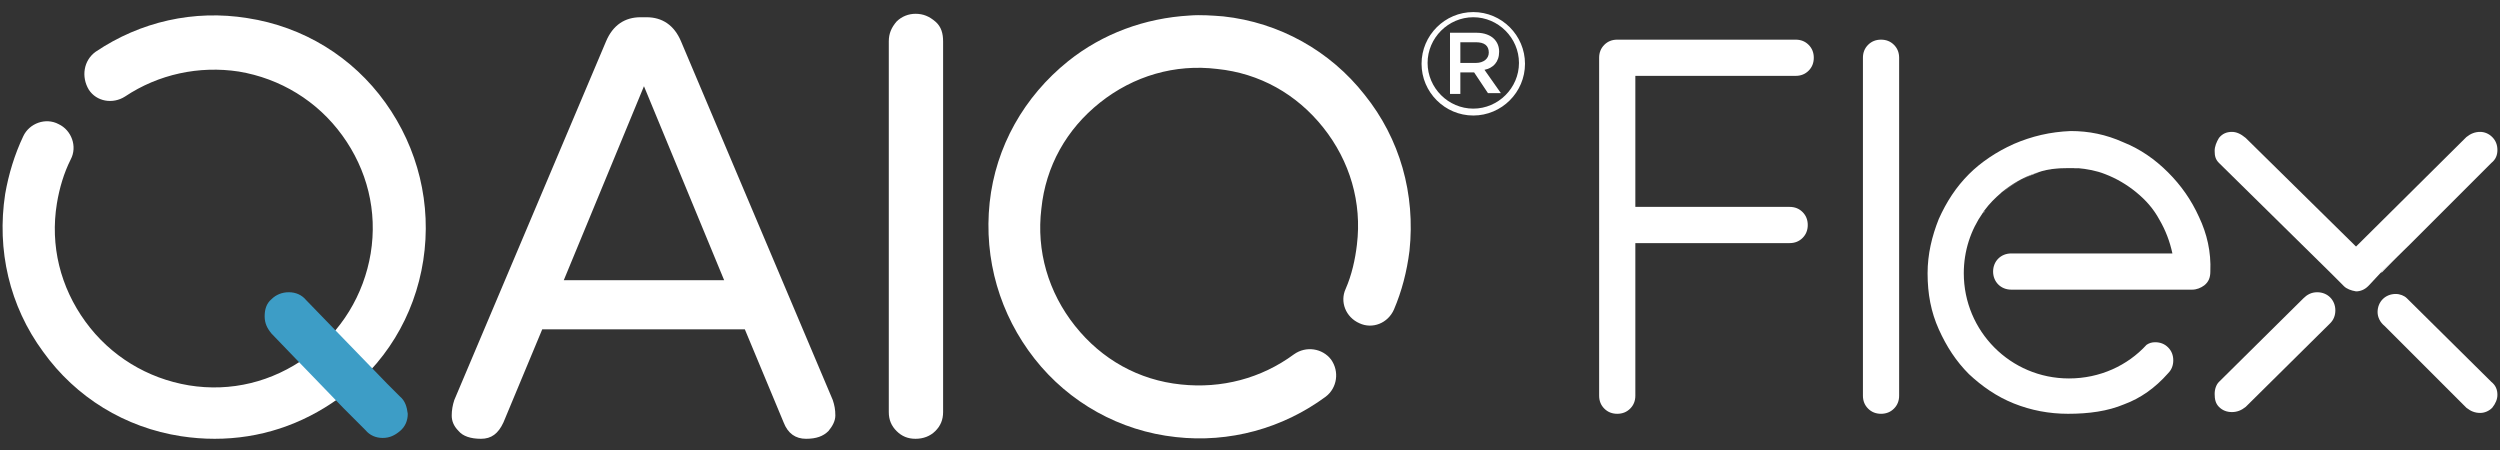 <?xml version="1.0" encoding="utf-8"?>
<!-- Generator: Adobe Illustrator 19.0.0, SVG Export Plug-In . SVG Version: 6.00 Build 0)  -->
<svg version="1.1" xmlns="http://www.w3.org/2000/svg" xmlns:xlink="http://www.w3.org/1999/xlink" x="0px" y="0px"
	 viewBox="0 0 290 52.2" style="enable-background:new 0 0 290 52.2;" xml:space="preserve">
<rect x="0" y="0" width="290" height="52.2" fill="#333333" stroke="none"/>
<style type="text/css">
	.st0{display:none;}
	.st1{display:inline;}
	.st2{fill:#231F20;}
	.st3{fill:#3D9DC6;}
	.st4{fill:#FFFFFF;}
</style>
<g id="Layer_6" class="st0">
</g>
<g id="TradeMark" class="st0">
	<g id="XMLID_17_" class="st1">
		<path id="XMLID_20_" class="st2" d="M-731.3,136.9h-0.4v-3.2h-1.2v-0.4h2.8v0.4h-1.2V136.9z"/>
		<path id="XMLID_18_" class="st2" d="M-727.7,136L-727.7,136l-1.3-1.9v2.9h-0.4v-3.5h0.4l1.3,1.9l1.3-1.9h0.4v3.5h-0.4v-2.9
			L-727.7,136z"/>
	</g>
</g>
<g id="Qaio">
	<g>
		<path id="XMLID_68_" class="st2" d="M-785.4,167.6c0.2,0.4,0.3,0.9,0.3,1.4s-0.2,1-0.6,1.4c-0.4,0.5-1.1,0.7-2,0.7
			c-0.9,0-1.6-0.5-2-1.5l-3.5-8.3h-18.1l-3.5,8.3c-0.4,1-1.1,1.5-2,1.5c-0.9,0-1.6-0.2-2-0.7c-0.4-0.5-0.6-0.9-0.6-1.4
			s0.1-0.9,0.3-1.4l13.6-32.1c0.6-1.5,1.7-2.2,3.1-2.2h0.5c1.4,0,2.5,0.7,3.1,2.2L-785.4,167.6z M-795.1,156.8l-7.2-17.3l-7.2,17.3
			H-795.1z"/>
		<path id="XMLID_66_" class="st2" d="M-778,133c0.7,0,1.3,0.2,1.7,0.7s0.7,1.1,0.7,1.7v33.2c0,0.7-0.2,1.3-0.7,1.7
			c-0.5,0.5-1.1,0.7-1.7,0.7c-0.7,0-1.3-0.2-1.7-0.7c-0.5-0.5-0.7-1-0.7-1.7v-33.2c0-0.7,0.2-1.3,0.7-1.7
			C-779.2,133.3-778.6,133-778,133z"/>
		<g id="XMLID_64_">
			<path id="XMLID_65_" class="st2" d="M-840.7,171.1c-1,0-2-0.1-3-0.2c-5-0.8-9.4-3.5-12.4-7.6c-3-4.1-4.2-9.1-3.4-14.1
				c0.3-1.8,0.8-3.6,1.6-5.2c0.6-1.2,2-1.7,3.1-1.1c1.2,0.6,1.7,2,1.1,3.1c-0.6,1.2-1,2.5-1.2,3.9c-0.6,3.8,0.3,7.5,2.5,10.6
				c2.2,3.1,5.5,5.1,9.3,5.7c3.8,0.6,7.5-0.3,10.6-2.5c3.1-2.2,5.1-5.5,5.7-9.3c0.6-3.8-0.3-7.5-2.5-10.6c-2.2-3.1-5.5-5.1-9.3-5.7
				c-3.6-0.6-7.2,0.2-10.2,2.3c-1.1,0.7-2.5,0.4-3.3-0.6c-0.7-1.1-0.4-2.5,0.6-3.3c4-2.7,8.8-3.8,13.6-3c5,0.8,9.4,3.5,12.4,7.6
				c3,4.1,4.2,9.1,3.4,14.1c-0.8,5-3.5,9.4-7.6,12.4C-832.9,169.8-836.8,171.1-840.7,171.1z"/>
		</g>
		<g id="XMLID_62_">
			<path id="XMLID_63_" class="st3" d="M-824.1,167.3l-1.1-1.2h0l-7.2-7.5c-0.4-0.4-0.9-0.7-1.5-0.7c-0.6,0-1.1,0.2-1.6,0.6
				c-0.4,0.4-0.7,0.9-0.7,1.5c0,0.6,0.2,1.1,0.6,1.6l2,2.1l4.5,4.6l1.9,2c0.4,0.4,0.9,0.7,1.5,0.7c0.6,0,1.1-0.2,1.5-0.6
				c0.4-0.4,0.7-0.9,0.7-1.5C-823.5,168.2-823.7,167.7-824.1,167.3z"/>
		</g>
		<g id="XMLID_60_">
			<path id="XMLID_61_" class="st2" d="M-753.5,133.2c1,0,2,0,3,0.1c5,0.6,9.5,3.1,12.7,7c3.1,4,4.6,8.9,4,13.9
				c-0.2,1.8-0.7,3.6-1.4,5.3c-0.5,1.2-1.9,1.8-3.1,1.2c-1.2-0.5-1.8-1.9-1.2-3.1c0.5-1.3,0.9-2.6,1-4c0.4-3.8-0.6-7.5-3-10.5
				c-2.4-3-5.7-4.9-9.5-5.3c-3.8-0.4-7.5,0.6-10.5,3c-3,2.4-4.9,5.7-5.3,9.5c-0.4,3.8,0.6,7.5,3,10.5c2.4,3,5.7,4.9,9.5,5.3
				c3.6,0.4,7.2-0.5,10.1-2.7c1-0.8,2.5-0.6,3.3,0.5c0.8,1,0.6,2.5-0.5,3.3c-3.9,2.9-8.6,4.1-13.4,3.6c-5-0.6-9.5-3.1-12.7-7
				c-3.1-4-4.6-8.9-4-13.9c0.6-5,3.1-9.5,7-12.7C-761.2,134.8-757.4,133.4-753.5,133.2z"/>
		</g>
		<g id="XMLID_22_">
			<path id="XMLID_58_" class="st2" d="M-875.1,177.5h-3.1v-0.6h7v0.6h-3.1v8.4h-0.7V177.5z"/>
			<path id="XMLID_56_" class="st2" d="M-867,176.5h0.6v4.1c0.4-0.8,1.2-1.4,2.4-1.4c1.7,0,2.6,1.1,2.6,2.7v4h-0.6V182
				c0-1.4-0.8-2.2-2.1-2.2c-1.3,0-2.3,1-2.3,2.3v3.8h-0.6V176.5z"/>
			<path id="XMLID_53_" class="st2" d="M-856.9,182.6L-856.9,182.6c0-1.9,1.3-3.5,3.1-3.5c1.8,0,3,1.5,3,3.4c0,0.1,0,0.2,0,0.3h-5.5
				c0.1,1.6,1.3,2.6,2.6,2.6c1,0,1.7-0.5,2.3-1l0.4,0.4c-0.7,0.7-1.5,1.2-2.7,1.2C-855.4,186.1-856.9,184.7-856.9,182.6z
				 M-851.5,182.3c-0.1-1.3-0.9-2.6-2.4-2.6c-1.3,0-2.3,1.1-2.4,2.6H-851.5z"/>
			<path id="XMLID_51_" class="st2" d="M-840.3,184.6l0.4-0.5c1,0.9,1.9,1.3,3.2,1.3c1.4,0,2.3-0.8,2.3-1.8v0c0-1-0.5-1.5-2.6-1.9
				c-2.2-0.4-3-1.2-3-2.5v0c0-1.3,1.2-2.4,2.9-2.4c1.3,0,2.2,0.4,3.1,1.1l-0.4,0.5c-0.9-0.7-1.7-1-2.7-1c-1.3,0-2.2,0.8-2.2,1.7v0
				c0,1,0.5,1.5,2.6,2c2.1,0.4,3,1.2,3,2.5v0c0,1.5-1.3,2.5-3,2.5C-838.1,186-839.2,185.6-840.3,184.6z"/>
			<path id="XMLID_49_" class="st2" d="M-828.9,179.3h0.6v1.2c0.4-0.7,1-1.3,2.2-1.3c1.1,0,1.9,0.7,2.2,1.4c0.4-0.7,1.1-1.4,2.4-1.4
				c1.6,0,2.5,1.1,2.5,2.7v4h-0.6V182c0-1.4-0.7-2.2-1.9-2.2c-1.1,0-2.1,0.9-2.1,2.3v3.8h-0.6V182c0-1.4-0.7-2.2-1.9-2.2
				s-2.1,1-2.1,2.4v3.8h-0.6V179.3z"/>
			<path id="XMLID_46_" class="st2" d="M-814.6,184L-814.6,184c0-1.4,1.2-2.2,2.9-2.2c0.9,0,1.5,0.1,2.2,0.3v-0.3c0-1.3-0.8-2-2.2-2
				c-0.8,0-1.5,0.2-2.1,0.5l-0.2-0.6c0.7-0.3,1.4-0.6,2.3-0.6c0.9,0,1.6,0.2,2.1,0.7c0.4,0.4,0.7,1,0.7,1.9v4.1h-0.6v-1.1
				c-0.5,0.6-1.3,1.3-2.5,1.3C-813.3,186.1-814.6,185.4-814.6,184z M-809.5,183.4v-0.7c-0.6-0.1-1.3-0.3-2.2-0.3
				c-1.4,0-2.2,0.6-2.2,1.5v0c0,1,0.9,1.5,1.9,1.5C-810.7,185.5-809.5,184.6-809.5,183.4z"/>
			<path id="XMLID_44_" class="st2" d="M-804,179.3h0.6v1.9c0.5-1.2,1.6-2,2.9-2v0.7h-0.1c-1.5,0-2.9,1.1-2.9,3.3v2.7h-0.6V179.3z"
				/>
			<path id="XMLID_42_" class="st2" d="M-795.9,184.2v-4.3h-1v-0.6h1v-2.1h0.6v2.1h2.3v0.6h-2.3v4.2c0,0.9,0.6,1.3,1.3,1.3
				c0.3,0,0.6-0.1,1-0.2v0.6c-0.3,0.2-0.7,0.2-1.1,0.2C-795.1,186-795.9,185.5-795.9,184.2z"/>
			<path id="XMLID_39_" class="st2" d="M-789.1,182.6L-789.1,182.6c0-1.9,1.3-3.5,3.1-3.5c1.8,0,3,1.5,3,3.4c0,0.1,0,0.2,0,0.3h-5.5
				c0.1,1.6,1.3,2.6,2.6,2.6c1,0,1.7-0.5,2.3-1l0.4,0.4c-0.7,0.7-1.5,1.2-2.7,1.2C-787.6,186.1-789.1,184.7-789.1,182.6z
				 M-783.6,182.3c-0.1-1.3-0.9-2.6-2.4-2.6c-1.3,0-2.3,1.1-2.4,2.6H-783.6z"/>
			<path id="XMLID_37_" class="st2" d="M-778.5,179.3h0.6v1.9c0.5-1.2,1.6-2,2.9-2v0.7h-0.1c-1.5,0-2.9,1.1-2.9,3.3v2.7h-0.6V179.3z
				"/>
			<path id="XMLID_35_" class="st2" d="M-764.1,176.9h0.6l3.6,5.3l3.6-5.3h0.6v9h-0.7v-7.8l-3.6,5.2h-0.1l-3.6-5.2v7.8h-0.6V176.9z"
				/>
			<path id="XMLID_32_" class="st2" d="M-750.4,176.7h0.8v0.9h-0.8V176.7z M-750.3,179.3h0.6v6.6h-0.6V179.3z"/>
			<path id="XMLID_30_" class="st2" d="M-744.5,179.3h0.6v1.9c0.5-1.2,1.6-2,2.9-2v0.7h-0.1c-1.5,0-2.9,1.1-2.9,3.3v2.7h-0.6V179.3z
				"/>
			<path id="XMLID_28_" class="st2" d="M-736.8,179.3h0.6v1.9c0.5-1.2,1.6-2,2.9-2v0.7h-0.1c-1.5,0-2.9,1.1-2.9,3.3v2.7h-0.6V179.3z
				"/>
			<path id="XMLID_25_" class="st2" d="M-729.8,182.6L-729.8,182.6c0-1.9,1.4-3.5,3.4-3.5c1.9,0,3.4,1.6,3.4,3.4v0
				c0,1.8-1.4,3.4-3.4,3.4C-728.3,186.1-729.8,184.5-729.8,182.6z M-723.7,182.6L-723.7,182.6c0-1.6-1.2-2.9-2.7-2.9
				c-1.6,0-2.7,1.3-2.7,2.8v0c0,1.6,1.2,2.9,2.7,2.9C-724.8,185.5-723.7,184.2-723.7,182.6z"/>
			<path id="XMLID_23_" class="st2" d="M-718.4,179.3h0.6v1.9c0.5-1.2,1.6-2,2.9-2v0.7h-0.1c-1.5,0-2.9,1.1-2.9,3.3v2.7h-0.6V179.3z
				"/>
		</g>
	</g>
</g>
<g id="Qaio_Flex">
	<g>
		<g>
			<path class="st2" d="M-716.8,137c0-0.5,0.2-0.8,0.5-1.2c0.3-0.3,0.7-0.5,1.2-0.5h16c0.5,0,0.8,0.2,1.2,0.5
				c0.3,0.3,0.5,0.7,0.5,1.2c0,0.5-0.2,0.8-0.5,1.2c-0.3,0.3-0.7,0.5-1.2,0.5h-14.4v11.7h13.8c0.5,0,0.8,0.2,1.2,0.5
				c0.3,0.3,0.5,0.7,0.5,1.2c0,0.5-0.2,0.8-0.5,1.2c-0.3,0.3-0.7,0.5-1.2,0.5h-13.8v13.7c0,0.5-0.2,0.8-0.5,1.2
				c-0.3,0.3-0.7,0.5-1.2,0.5c-0.5,0-0.8-0.2-1.2-0.5c-0.3-0.3-0.5-0.7-0.5-1.2V137z"/>
			<path class="st2" d="M-693.2,137c0-0.5,0.2-0.8,0.5-1.2c0.3-0.3,0.7-0.5,1.2-0.5c0.5,0,0.8,0.2,1.2,0.5s0.5,0.7,0.5,1.2v30.3
				c0,0.5-0.2,0.8-0.5,1.2c-0.3,0.3-0.7,0.5-1.2,0.5c-0.5,0-0.8-0.2-1.2-0.5c-0.3-0.3-0.5-0.7-0.5-1.2V137z"/>
			<path class="st2" d="M-650.1,157.4l-0.1-0.1l-1.1-1.1l-10-9.8c-0.3-0.3-0.4-0.6-0.4-1.1c0-0.4,0.1-0.8,0.4-1.2
				c0.3-0.3,0.7-0.5,1.2-0.5c0.4,0,0.8,0.2,1.2,0.5l9.9,9.8l9.9-9.8c0.4-0.3,0.8-0.5,1.2-0.5c0.4,0,0.8,0.2,1.1,0.5
				c0.3,0.3,0.5,0.7,0.5,1.1c0,0.5-0.2,0.8-0.5,1.2l-7.3,7.3l0,0l-2.5,2.5l-1.1,1.1l-0.1,0.1c-0.3,0.3-0.7,0.4-1.1,0.4
				C-649.4,157.8-649.8,157.6-650.1,157.4z"/>
			<path class="st2" d="M-680.7,149C-680.7,149-680.7,149-680.7,149c-0.6,0.5-1.1,1-1.5,1.6C-681.7,150-681.2,149.4-680.7,149z"/>
			<path class="st2" d="M-674.4,146.8c0,0,0.1,0,0.1,0C-674.3,146.8-674.3,146.8-674.4,146.8z"/>
			<path class="st2" d="M-674.7,146.8c-1,0-1.9,0.1-2.8,0.4C-676.5,146.9-675.6,146.8-674.7,146.8
				C-674.7,146.8-674.7,146.8-674.7,146.8z"/>
			<path class="st2" d="M-677.7,147.3c0.1,0,0.1-0.1,0.2-0.1C-677.5,147.2-677.6,147.3-677.7,147.3z"/>
			<path class="st2" d="M-682.4,150.8c0.1-0.1,0.1-0.2,0.2-0.2C-682.3,150.7-682.3,150.8-682.4,150.8z"/>
			<path class="st2" d="M-682.2,150.6C-682.2,150.6-682.2,150.6-682.2,150.6C-682.2,150.6-682.2,150.6-682.2,150.6z"/>
			<path class="st2" d="M-673.8,146.8c-0.1,0-0.3,0-0.4,0C-674.1,146.8-674,146.8-673.8,146.8z"/>
			<path class="st2" d="M-663,151.2c-0.7-1.5-1.6-2.9-2.8-4c-1.2-1.2-2.5-2.1-4-2.7c-1.5-0.7-3.1-1-4.7-1c-1.8,0.1-3.5,0.4-5.1,1.1
				c-1.6,0.7-2.9,1.6-4,2.7c-1.1,1.1-2,2.5-2.7,4c-0.6,1.5-1,3.2-1,4.9c0,1.8,0.3,3.5,1,5c0.7,1.5,1.6,2.9,2.7,4
				c1.2,1.1,2.5,2,4,2.6c1.5,0.6,3.2,0.9,4.9,0.9c1.9,0,3.6-0.3,5-0.8c1.5-0.5,2.8-1.5,3.9-2.8c0.3-0.3,0.5-0.7,0.5-1.2
				c0-0.5-0.2-0.8-0.5-1.2c-0.3-0.3-0.7-0.5-1.2-0.5c-0.3,0-0.6,0.1-0.8,0.2c-1.7,1.9-4.2,3-6.9,3c-5.2,0-9.4-4.2-9.4-9.4
				c0-2,0.6-3.9,1.7-5.4c0.1-0.1,0.1-0.2,0.2-0.2c0,0,0,0,0,0c0.4-0.6,0.9-1.1,1.5-1.6c0,0,0,0,0.1,0c0.9-0.7,1.9-1.3,3-1.7
				c0.1,0,0.1-0.1,0.2-0.1c0,0,0,0,0,0c0.9-0.3,1.8-0.4,2.8-0.4c0,0,0,0,0,0c0,0,0,0,0,0c0.1,0,0.2,0,0.3,0c0,0,0.1,0,0.1,0
				c0.1,0,0.3,0,0.4,0c0.9,0.1,1.7,0.3,2.5,0.6c1,0.4,2,0.9,2.8,1.6c0.8,0.7,1.5,1.5,2.1,2.4c0.6,0.9,0.9,2,1.2,3h-14.5
				c-0.9,0-1.6,0.7-1.6,1.6c0,0.9,0.7,1.6,1.6,1.6h14.6h1.7c0.4,0,0.8-0.1,1.1-0.4c0.3-0.3,0.5-0.7,0.5-1.2
				C-662,154.4-662.3,152.7-663,151.2z"/>
			<path class="st2" d="M-677.7,147.3c-1.1,0.4-2.1,1-3,1.7c0.8-0.7,1.7-1.2,2.7-1.6C-677.9,147.4-677.8,147.3-677.7,147.3z"/>
			<path class="st2" d="M-677.5,147.2C-677.4,147.2-677.4,147.2-677.5,147.2C-677.4,147.2-677.4,147.2-677.5,147.2z"/>
			<path class="st2" d="M-674.6,146.8C-674.6,146.8-674.6,146.8-674.6,146.8c0.1,0,0.2,0,0.3,0
				C-674.4,146.8-674.5,146.8-674.6,146.8z"/>
			<polygon class="st2" points="-644.2,153.7 -646.7,156.2 -646.7,156.2 			"/>
			<polygon class="st2" points="-651.5,151.3 -651.5,151.3 -651.5,151.3 			"/>
			<path class="st2" d="M-660.1,168.7c-0.5,0-0.9-0.2-1.2-0.5c-0.3-0.3-0.4-0.7-0.4-1.1c0-0.5,0.1-0.8,0.4-1.1l7.6-7.5
				c0.3-0.3,0.7-0.6,1.2-0.6c0.9,0,1.6,0.7,1.6,1.6c0,0.4-0.2,0.8-0.5,1.1l-7.6,7.5C-659.3,168.5-659.7,168.7-660.1,168.7z"/>
			<path class="st2" d="M-639.1,168.3l-7.4-7.3c-0.4-0.3-0.6-0.7-0.6-1.2c0-0.9,0.7-1.6,1.6-1.6c0.4,0,0.8,0.1,1,0.4l0,0l7.6,7.5
				c0.3,0.3,0.5,0.7,0.5,1.2c0,0.4-0.2,0.8-0.5,1.1c-0.3,0.3-0.7,0.5-1.1,0.5C-638.3,168.8-638.7,168.6-639.1,168.3z"/>
		</g>
		<g>
			<path id="XMLID_132_" class="st2" d="M-785.4,167.6c0.2,0.4,0.3,0.9,0.3,1.4c0,0.5-0.2,1-0.6,1.4c-0.4,0.5-1.1,0.7-2,0.7
				s-1.6-0.5-2-1.5l-3.5-8.3h-18.1l-3.5,8.3c-0.4,1-1.1,1.5-2,1.5c-0.9,0-1.6-0.2-2-0.7c-0.4-0.5-0.6-0.9-0.6-1.4
				c0-0.5,0.1-0.9,0.3-1.4l13.6-32.1c0.6-1.5,1.7-2.2,3.1-2.2h0.5c1.4,0,2.5,0.7,3.1,2.2L-785.4,167.6z M-795.2,156.8l-7.2-17.3
				l-7.2,17.3H-795.2z"/>
			<path id="XMLID_130_" class="st2" d="M-778,133c0.7,0,1.3,0.2,1.7,0.7c0.5,0.5,0.7,1.1,0.7,1.7v33.2c0,0.7-0.2,1.3-0.7,1.7
				c-0.5,0.5-1.1,0.7-1.7,0.7c-0.7,0-1.3-0.2-1.7-0.7c-0.5-0.5-0.7-1-0.7-1.7v-33.2c0-0.7,0.2-1.3,0.7-1.7
				C-779.3,133.3-778.7,133-778,133z"/>
			<g id="XMLID_128_">
				<path id="XMLID_129_" class="st2" d="M-840.8,171.1c-1,0-2-0.1-3-0.2c-5-0.8-9.4-3.5-12.4-7.6c-3-4.1-4.2-9.1-3.4-14.1
					c0.3-1.8,0.8-3.6,1.6-5.2c0.6-1.2,2-1.7,3.1-1.1c1.2,0.6,1.7,2,1.1,3.1c-0.6,1.2-1,2.6-1.2,3.9c-0.6,3.8,0.3,7.5,2.5,10.6
					c2.2,3.1,5.5,5.1,9.3,5.7c3.8,0.6,7.5-0.3,10.6-2.5c3.1-2.2,5.1-5.5,5.7-9.3c0.6-3.8-0.3-7.5-2.5-10.6c-2.2-3.1-5.5-5.1-9.3-5.7
					c-3.6-0.6-7.2,0.2-10.2,2.3c-1.1,0.7-2.5,0.4-3.3-0.6c-0.7-1.1-0.4-2.5,0.6-3.3c4-2.7,8.8-3.8,13.6-3c5,0.8,9.4,3.5,12.4,7.6
					c3,4.1,4.2,9.1,3.4,14.1c-0.8,5-3.5,9.4-7.6,12.4C-833,169.9-836.8,171.1-840.8,171.1z"/>
			</g>
			<g id="XMLID_126_">
				<path id="XMLID_127_" class="st3" d="M-824.2,167.3l-1.1-1.2l0,0l-7.2-7.5c-0.4-0.4-0.9-0.7-1.5-0.7c-0.6,0-1.1,0.2-1.6,0.6
					c-0.4,0.4-0.7,0.9-0.7,1.5c0,0.6,0.2,1.1,0.6,1.6l2,2.1l4.5,4.6l1.9,2c0.4,0.4,0.9,0.7,1.5,0.7c0.6,0,1.1-0.2,1.5-0.6
					c0.4-0.4,0.7-0.9,0.7-1.5C-823.6,168.2-823.8,167.7-824.2,167.3z"/>
			</g>
			<g id="XMLID_124_">
				<path id="XMLID_125_" class="st2" d="M-753.5,133.2c1,0,2,0,3,0.1c5,0.6,9.5,3.1,12.7,7c3.2,4,4.6,8.9,4,13.9
					c-0.2,1.8-0.7,3.6-1.4,5.3c-0.5,1.2-1.9,1.8-3.1,1.2c-1.2-0.5-1.8-1.9-1.2-3.1c0.5-1.3,0.9-2.6,1-4c0.4-3.8-0.6-7.5-3-10.5
					c-2.4-3-5.8-4.9-9.5-5.3c-3.8-0.4-7.5,0.6-10.5,3c-3,2.4-4.9,5.8-5.3,9.5c-0.4,3.8,0.6,7.5,3,10.5s5.8,4.9,9.5,5.3
					c3.6,0.4,7.2-0.5,10.1-2.7c1-0.8,2.5-0.6,3.3,0.5c0.8,1,0.6,2.5-0.5,3.3c-3.9,2.9-8.6,4.1-13.4,3.6c-5-0.6-9.5-3.1-12.7-7
					c-3.2-4-4.6-8.9-4-13.9c0.6-5,3.1-9.5,7-12.7C-761.3,134.8-757.5,133.4-753.5,133.2z"/>
			</g>
		</g>
	</g>
</g>
<g id="Qaio_Mirror">
	<g>
		<g>
			<path id="XMLID_121_" class="st2" d="M-785.4,167.6c0.2,0.4,0.3,0.9,0.3,1.4c0,0.5-0.2,1-0.6,1.4c-0.4,0.5-1.1,0.7-2,0.7
				s-1.6-0.5-2-1.5l-3.5-8.3h-18.1l-3.5,8.3c-0.4,1-1.1,1.5-2,1.5c-0.9,0-1.6-0.2-2-0.7c-0.4-0.5-0.6-0.9-0.6-1.4
				c0-0.5,0.1-0.9,0.3-1.4l13.6-32.1c0.6-1.5,1.7-2.2,3.1-2.2h0.5c1.4,0,2.5,0.7,3.1,2.2L-785.4,167.6z M-795.2,156.8l-7.2-17.3
				l-7.2,17.3H-795.2z"/>
			<path id="XMLID_119_" class="st2" d="M-778,133c0.7,0,1.3,0.2,1.7,0.7c0.5,0.5,0.7,1.1,0.7,1.7v33.2c0,0.7-0.2,1.3-0.7,1.7
				c-0.5,0.5-1.1,0.7-1.7,0.7c-0.7,0-1.3-0.2-1.7-0.7c-0.5-0.5-0.7-1-0.7-1.7v-33.2c0-0.7,0.2-1.3,0.7-1.7
				C-779.2,133.3-778.7,133-778,133z"/>
			<g id="XMLID_117_">
				<path id="XMLID_118_" class="st2" d="M-840.8,171.1c-1,0-2-0.1-3-0.2c-5-0.8-9.4-3.5-12.4-7.6c-3-4.1-4.2-9.1-3.4-14.1
					c0.3-1.8,0.8-3.6,1.6-5.2c0.6-1.2,2-1.7,3.1-1.1c1.2,0.6,1.7,2,1.1,3.1c-0.6,1.2-1,2.6-1.2,3.9c-0.6,3.8,0.3,7.5,2.5,10.6
					c2.2,3.1,5.5,5.1,9.3,5.7c3.8,0.6,7.5-0.3,10.6-2.5c3.1-2.2,5.1-5.5,5.7-9.3c0.6-3.8-0.3-7.5-2.5-10.6c-2.2-3.1-5.5-5.1-9.3-5.7
					c-3.6-0.6-7.2,0.2-10.2,2.3c-1.1,0.7-2.5,0.4-3.3-0.6c-0.7-1.1-0.4-2.5,0.6-3.3c4-2.7,8.8-3.8,13.6-3c5,0.8,9.4,3.5,12.4,7.6
					c3,4.1,4.2,9.1,3.4,14.1s-3.5,9.4-7.6,12.4C-833,169.9-836.8,171.1-840.8,171.1z"/>
			</g>
			<g id="XMLID_115_">
				<path id="XMLID_116_" class="st3" d="M-824.2,167.3l-1.2-1.2l0,0l-7.2-7.5c-0.4-0.4-0.9-0.7-1.5-0.7c-0.6,0-1.1,0.2-1.6,0.6
					c-0.4,0.4-0.7,0.9-0.7,1.5c0,0.6,0.2,1.1,0.6,1.6l2,2.1l4.5,4.6l1.9,2c0.4,0.4,0.9,0.7,1.5,0.7c0.6,0,1.1-0.2,1.5-0.6
					c0.4-0.4,0.7-0.9,0.7-1.5C-823.6,168.2-823.8,167.7-824.2,167.3z"/>
			</g>
			<g id="XMLID_113_">
				<path id="XMLID_114_" class="st2" d="M-753.5,133.2c1,0,2,0,3,0.1c5,0.6,9.5,3.1,12.7,7c3.2,4,4.6,8.9,4,13.9
					c-0.2,1.8-0.7,3.6-1.4,5.3c-0.5,1.2-1.9,1.8-3.1,1.2c-1.2-0.5-1.8-1.9-1.2-3.1c0.5-1.3,0.9-2.6,1-4c0.4-3.8-0.6-7.5-3-10.5
					c-2.4-3-5.8-4.9-9.5-5.3c-3.8-0.4-7.5,0.6-10.5,3c-3,2.4-4.9,5.8-5.3,9.5c-0.4,3.8,0.6,7.5,3,10.5c2.4,3,5.8,4.9,9.5,5.3
					c3.6,0.4,7.2-0.5,10.1-2.7c1-0.8,2.5-0.6,3.3,0.5c0.8,1,0.6,2.5-0.5,3.3c-3.9,2.9-8.6,4.1-13.4,3.6c-5-0.6-9.5-3.1-12.7-7
					c-3.2-4-4.6-8.9-4-13.9c0.6-5,3.1-9.5,7-12.7C-761.3,134.8-757.5,133.4-753.5,133.2z"/>
			</g>
		</g>
		<path class="st2" d="M-712,137.4c0.1-0.4,0.3-0.7,0.6-1c0.3-0.3,0.7-0.4,1.1-0.4c0.7,0,1.2,0.3,1.5,1l10.7,26.6l10.6-26.6
			c0.3-0.7,0.8-1,1.5-1c0.4,0,0.8,0.1,1.1,0.4c0.3,0.3,0.5,0.6,0.6,1.1l3.7,30.3v0.3c0,0.4-0.1,0.8-0.4,1.1c-0.3,0.3-0.6,0.4-1,0.4
			c-0.5,0-0.9-0.1-1.2-0.4c-0.3-0.3-0.5-0.6-0.6-1l-2.9-24.2l-9.7,24.4c-0.1,0.3-0.4,0.6-0.6,0.8c-0.3,0.2-0.6,0.4-0.9,0.4
			c-0.4,0-0.7-0.1-0.9-0.4c-0.3-0.3-0.5-0.5-0.6-0.8l-9.9-24.7l-3.5,24.4c-0.1,0.4-0.3,0.8-0.6,1c-0.3,0.3-0.7,0.4-1.1,0.4
			c-0.5-0.1-0.9-0.2-1.2-0.5c-0.3-0.3-0.4-0.6-0.4-1.1c0,0,0-0.1,0-0.1c0,0,0-0.1,0-0.2L-712,137.4z"/>
		<path class="st2" d="M-678,138.1c0-0.6,0.2-1.1,0.6-1.5c0.4-0.4,0.9-0.6,1.5-0.6c0.6,0,1.1,0.2,1.5,0.6c0.4,0.4,0.6,0.9,0.6,1.5
			c0,0.6-0.2,1.1-0.6,1.5c-0.4,0.4-0.9,0.6-1.5,0.6c-0.6,0-1.1-0.2-1.5-0.6C-677.8,139.3-678,138.7-678,138.1z M-677.5,145.7
			c0-0.5,0.2-0.8,0.5-1.2c0.3-0.3,0.7-0.5,1.2-0.5c0.5,0,0.8,0.2,1.2,0.5c0.3,0.3,0.5,0.7,0.5,1.2V168c0,0.5-0.2,0.8-0.5,1.2
			s-0.7,0.5-1.2,0.5c-0.5,0-0.8-0.2-1.2-0.5c-0.3-0.3-0.5-0.7-0.5-1.2V145.7z"/>
		<path class="st2" d="M-670,145.7c0-0.5,0.2-0.8,0.5-1.2c0.3-0.3,0.7-0.5,1.2-0.5c0.5,0,0.8,0.2,1.2,0.5c0.3,0.3,0.5,0.7,0.5,1.2
			v2.6c1.1-1.2,2.5-2.2,4-3c1.6-0.8,3.3-1.2,5.2-1.2c0.6,0,1,0.2,1.3,0.5c0.3,0.3,0.5,0.7,0.5,1.2c0,0.5-0.2,0.8-0.5,1.2
			c-0.3,0.3-0.8,0.5-1.3,0.5c-1.3,0-2.4,0.2-3.5,0.7c-1.1,0.5-2,1.2-2.9,2c-0.8,0.8-1.5,1.8-2,2.9c-0.5,1.1-0.8,2.2-0.8,3.4V168
			c0,0.5-0.2,0.8-0.5,1.2c-0.3,0.3-0.7,0.5-1.2,0.5c-0.5,0-0.8-0.2-1.2-0.5c-0.3-0.3-0.5-0.7-0.5-1.2V145.7z"/>
		<path class="st2" d="M-653,145.7c0-0.5,0.2-0.8,0.5-1.2c0.3-0.3,0.7-0.5,1.2-0.5c0.5,0,0.8,0.2,1.2,0.5c0.3,0.3,0.5,0.7,0.5,1.2
			v2.6c1.1-1.2,2.5-2.2,4-3s3.3-1.2,5.2-1.2c0.6,0,1,0.2,1.3,0.5c0.3,0.3,0.5,0.7,0.5,1.2c0,0.5-0.2,0.8-0.5,1.2
			c-0.3,0.3-0.8,0.5-1.3,0.5c-1.3,0-2.4,0.2-3.5,0.7c-1.1,0.5-2,1.2-2.9,2c-0.8,0.8-1.5,1.8-2,2.9c-0.5,1.1-0.8,2.2-0.8,3.4V168
			c0,0.5-0.2,0.8-0.5,1.2c-0.3,0.3-0.7,0.5-1.2,0.5c-0.5,0-0.8-0.2-1.2-0.5c-0.3-0.3-0.5-0.7-0.5-1.2V145.7z"/>
		<path class="st2" d="M-611.4,145.7c0-0.5,0.2-0.8,0.5-1.2c0.3-0.3,0.7-0.5,1.2-0.5c0.5,0,0.8,0.2,1.2,0.5c0.3,0.3,0.5,0.7,0.5,1.2
			v2.6c1.1-1.2,2.5-2.2,4-3s3.3-1.2,5.2-1.2c0.6,0,1,0.2,1.3,0.5c0.3,0.3,0.5,0.7,0.5,1.2c0,0.5-0.2,0.8-0.5,1.2
			c-0.3,0.3-0.8,0.5-1.3,0.5c-1.3,0-2.4,0.2-3.5,0.7c-1.1,0.5-2,1.2-2.9,2c-0.8,0.8-1.5,1.8-2,2.9c-0.5,1.1-0.8,2.2-0.8,3.4V168
			c0,0.5-0.2,0.8-0.5,1.2c-0.3,0.3-0.7,0.5-1.2,0.5c-0.5,0-0.8-0.2-1.2-0.5c-0.3-0.3-0.5-0.7-0.5-1.2V145.7z"/>
		<g>
			<path class="st2" d="M-620.8,168.5C-620.8,168.5-620.8,168.5-620.8,168.5C-620.8,168.5-620.8,168.5-620.8,168.5z"/>
			<path class="st2" d="M-622.1,165.5C-622.1,165.5-622.1,165.5-622.1,165.5C-622.1,165.5-622.1,165.5-622.1,165.5z"/>
			<path class="st2" d="M-618.4,162.5C-618.4,162.5-618.4,162.5-618.4,162.5C-618.4,162.5-618.4,162.5-618.4,162.5z"/>
			<path class="st2" d="M-616,164.7c0.1-0.1,0.2-0.2,0.2-0.3C-615.8,164.5-615.9,164.6-616,164.7z"/>
			<path class="st2" d="M-614.3,152c-0.7-1.5-1.6-2.9-2.8-4c-1.2-1.2-2.5-2.1-4-2.8c-1.5-0.7-3.1-1-4.8-1c-1.8,0.1-3.5,0.4-5.1,1.1
				c-1.6,0.7-2.9,1.6-4,2.7c-1.1,1.1-2,2.5-2.7,4c-0.6,1.5-1,3.2-1,4.9c0,1.8,0.3,3.5,1,5c0.7,1.5,1.6,2.9,2.7,4
				c1.2,1.1,2.5,2,4,2.6c1.5,0.6,3.2,0.9,4.9,0.9c1.8,0,3.5-0.3,5-1c0.1,0,0.1,0,0.2-0.1c0,0,0,0,0,0c0.6-0.3,1-0.8,1-1.5
				c0-0.9-0.7-1.6-1.6-1.6c-0.2,0-0.4,0-0.6,0.1c0,0,0,0,0,0c-0.1,0-0.1,0.1-0.2,0.1c-1.2,0.5-2.4,0.7-3.7,0.7
				c-1.3,0-2.5-0.2-3.7-0.7c-1.1-0.5-2.1-1.2-3-2c-0.9-0.9-1.5-1.9-2-3c-0.5-1.1-0.7-2.4-0.7-3.7c0-1.3,0.2-2.5,0.7-3.7
				c0.5-1.2,1.2-2.2,2-3c0.9-0.9,1.9-1.5,3-2c1.1-0.5,2.4-0.7,3.7-0.7c1.3,0,2.5,0.2,3.7,0.7c1.2,0.5,2.2,1.2,3,2
				c0.9,0.9,1.5,1.9,2,3c0.5,1.2,0.7,2.4,0.7,3.7c0,1.3-0.2,2.5-0.7,3.7c-0.3,0.7-0.7,1.4-1.1,2c0,0,0,0,0,0c-0.2,0.3-0.3,0.6-0.3,1
				c0,0.9,0.7,1.6,1.6,1.6c0.5,0,0.9-0.2,1.2-0.5c0.1-0.1,0.2-0.2,0.2-0.3c0.6-0.8,1.1-1.7,1.5-2.6c0.7-1.5,1-3.1,1-4.9
				C-613.3,155.2-613.6,153.5-614.3,152z"/>
		</g>
	</g>
</g>
<g id="R_Logo">
	<g id="XMLID_3_">
		<path id="XMLID_4_" class="st2" d="M-730.2,134.7h2.4c0.7,0,1.2,0.2,1.6,0.5c0.3,0.3,0.5,0.7,0.5,1.2v0c0,0.9-0.5,1.4-1.3,1.7
			l1.5,2.1h-1.1l-1.3-1.9h-1.2v1.9h-1V134.7z M-727.8,137.4c0.7,0,1.1-0.4,1.1-0.9v0c0-0.6-0.4-0.9-1.1-0.9h-1.4v1.8H-727.8z"/>
	</g>
	<g id="XMLID_1_">
		<path id="XMLID_2_" class="st2" d="M-728.1,142.1c-2.6,0-4.7-2.1-4.7-4.7s2.1-4.7,4.7-4.7c2.6,0,4.7,2.1,4.7,4.7
			S-725.5,142.1-728.1,142.1z M-728.1,133.3c-2.3,0-4.1,1.8-4.1,4.1c0,2.3,1.8,4.1,4.1,4.1c2.3,0,4.1-1.8,4.1-4.1
			C-723.9,135.2-725.8,133.3-728.1,133.3z"/>
	</g>
</g>
<g id="Layer_8">
</g>
<g id="Layer_11">
	<g>
		<g>
			<path id="XMLID_259_" class="st2" d="M-157.2,34.1c0.2,0.4,0.3,0.9,0.3,1.3s-0.2,0.9-0.6,1.4c-0.4,0.5-1.1,0.7-2,0.7
				c-0.9,0-1.6-0.5-2-1.5l-3.4-8.1h-17.8l-3.4,8.1c-0.4,1-1.1,1.5-2,1.5c-0.9,0-1.6-0.2-2-0.7c-0.4-0.5-0.6-0.9-0.6-1.4
				s0.1-0.9,0.3-1.3l13.3-31.4c0.6-1.4,1.6-2.1,3-2.1h0.5c1.4,0,2.4,0.7,3,2.1L-157.2,34.1z M-166.8,23.6l-7.1-17l-7.1,17H-166.8z"
				/>
			<path id="XMLID_257_" class="st2" d="M-150,0.2c0.7,0,1.2,0.2,1.7,0.7s0.7,1,0.7,1.7v32.5c0,0.7-0.2,1.2-0.7,1.7
				c-0.5,0.5-1,0.7-1.7,0.7c-0.7,0-1.2-0.2-1.7-0.7c-0.5-0.5-0.7-1-0.7-1.7V2.7c0-0.7,0.2-1.2,0.7-1.7C-151.2,0.5-150.6,0.2-150,0.2
				z"/>
			<g id="XMLID_255_">
				<path id="XMLID_256_" class="st2" d="M-211.5,37.5c-1,0-2-0.1-2.9-0.2c-4.9-0.8-9.2-3.4-12.1-7.4c-2.9-4-4.1-8.9-3.3-13.8
					c0.3-1.8,0.8-3.5,1.6-5.1c0.5-1.2,1.9-1.6,3.1-1.1c1.2,0.5,1.6,1.9,1.1,3.1c-0.6,1.2-1,2.5-1.2,3.8c-0.6,3.7,0.3,7.4,2.5,10.4
					c2.2,3,5.4,5,9.1,5.6c3.7,0.6,7.4-0.3,10.4-2.5c3-2.2,5-5.4,5.6-9.1c0.6-3.7-0.3-7.4-2.5-10.4c-2.2-3-5.4-5-9.1-5.6
					c-3.5-0.6-7,0.2-10,2.2c-1.1,0.7-2.5,0.4-3.2-0.6c-0.7-1.1-0.4-2.5,0.6-3.2c3.9-2.6,8.6-3.7,13.3-2.9c4.9,0.8,9.2,3.4,12.1,7.4
					c2.9,4,4.1,8.9,3.3,13.8s-3.4,9.2-7.4,12.1C-203.8,36.3-207.6,37.5-211.5,37.5z"/>
			</g>
			<g id="XMLID_253_">
				<path id="XMLID_254_" class="st3" d="M-195.2,33.8l-1.1-1.2h0l-7.1-7.3c-0.4-0.4-0.9-0.6-1.5-0.7c-0.6,0-1.1,0.2-1.5,0.6
					c-0.4,0.4-0.6,0.9-0.6,1.5c0,0.6,0.2,1.1,0.6,1.5l2,2l4.4,4.5l1.9,1.9c0.4,0.4,0.9,0.6,1.5,0.7c0.6,0,1.1-0.2,1.5-0.6
					c0.4-0.4,0.7-0.9,0.7-1.5C-194.6,34.7-194.8,34.2-195.2,33.8z"/>
			</g>
			<g id="XMLID_251_">
				<path id="XMLID_252_" class="st2" d="M-126,0.4c1,0,2,0,2.9,0.1c4.9,0.6,9.3,3,12.4,6.9c3.1,3.9,4.5,8.7,3.9,13.7
					c-0.2,1.8-0.7,3.5-1.4,5.2c-0.5,1.2-1.9,1.7-3,1.2c-1.2-0.5-1.7-1.9-1.2-3c0.5-1.2,0.9-2.5,1-3.9c0.4-3.7-0.6-7.3-2.9-10.3
					c-2.3-2.9-5.6-4.8-9.3-5.2c-3.7-0.4-7.3,0.6-10.3,2.9c-2.9,2.3-4.8,5.6-5.2,9.3c-0.4,3.7,0.6,7.3,2.9,10.3
					c2.3,2.9,5.6,4.8,9.3,5.2c3.5,0.4,7-0.5,9.9-2.6c1-0.8,2.5-0.5,3.2,0.5c0.8,1,0.5,2.5-0.5,3.2c-3.8,2.8-8.5,4.1-13.1,3.5
					c-4.9-0.6-9.3-3-12.4-6.9c-3.1-3.9-4.5-8.7-3.9-13.7s3-9.3,6.9-12.4C-133.6,2-129.9,0.6-126,0.4z"/>
			</g>
			<g id="XMLID_213_">
				<path id="XMLID_249_" class="st2" d="M-245.1,43.8h-3.1v-0.6h6.8v0.6h-3.1V52h-0.7V43.8z"/>
				<path id="XMLID_247_" class="st2" d="M-237.2,42.8h0.6v4c0.4-0.8,1.2-1.4,2.3-1.4c1.6,0,2.6,1.1,2.6,2.7V52h-0.6v-3.8
					c0-1.3-0.7-2.2-2-2.2c-1.3,0-2.2,1-2.2,2.3V52h-0.6V42.8z"/>
				<path id="XMLID_244_" class="st2" d="M-227.3,48.8L-227.3,48.8c0-1.9,1.3-3.4,3.1-3.4c1.8,0,3,1.5,3,3.4c0,0.1,0,0.2,0,0.3h-5.3
					c0.1,1.6,1.3,2.5,2.5,2.5c1,0,1.7-0.4,2.2-1l0.4,0.4c-0.7,0.7-1.4,1.2-2.7,1.2C-225.9,52.2-227.3,50.8-227.3,48.8z M-222,48.5
					c-0.1-1.3-0.8-2.5-2.3-2.5c-1.3,0-2.3,1.1-2.4,2.5H-222z"/>
				<path id="XMLID_242_" class="st2" d="M-211,50.8l0.4-0.5c1,0.9,1.9,1.3,3.2,1.3c1.3,0,2.2-0.7,2.2-1.8v0c0-0.9-0.5-1.5-2.5-1.9
					c-2.1-0.4-3-1.2-3-2.5v0c0-1.3,1.2-2.3,2.8-2.3c1.3,0,2.1,0.4,3,1.1l-0.4,0.5c-0.8-0.7-1.7-1-2.6-1c-1.3,0-2.2,0.7-2.2,1.7v0
					c0,0.9,0.5,1.5,2.6,1.9c2,0.4,2.9,1.2,2.9,2.4v0c0,1.4-1.2,2.4-2.9,2.4C-208.9,52.2-209.9,51.7-211,50.8z"/>
				<path id="XMLID_240_" class="st2" d="M-199.9,45.6h0.6v1.2c0.4-0.7,1-1.3,2.1-1.3c1.1,0,1.8,0.6,2.2,1.4
					c0.4-0.7,1.1-1.4,2.3-1.4c1.5,0,2.5,1.1,2.5,2.7V52h-0.6v-3.8c0-1.4-0.7-2.2-1.9-2.2c-1.1,0-2,0.8-2,2.3V52h-0.6v-3.9
					c0-1.3-0.7-2.2-1.9-2.2c-1.2,0-2.1,1-2.1,2.3V52h-0.6V45.6z"/>
				<path id="XMLID_237_" class="st2" d="M-185.8,50.2L-185.8,50.2c0-1.4,1.2-2.1,2.8-2.1c0.9,0,1.5,0.1,2.1,0.3v-0.3
					c0-1.3-0.8-2-2.1-2c-0.8,0-1.4,0.2-2,0.5l-0.2-0.5c0.7-0.3,1.4-0.6,2.3-0.6c0.9,0,1.6,0.2,2,0.7c0.4,0.4,0.7,1,0.7,1.8v4h-0.6
					V51c-0.4,0.6-1.2,1.2-2.5,1.2C-184.6,52.2-185.8,51.5-185.8,50.2z M-180.9,49.6v-0.7c-0.5-0.1-1.3-0.3-2.2-0.3
					c-1.4,0-2.1,0.6-2.1,1.5v0c0,0.9,0.9,1.5,1.9,1.5C-182,51.6-180.9,50.8-180.9,49.6z"/>
				<path id="XMLID_235_" class="st2" d="M-175.5,45.6h0.6v1.8c0.5-1.2,1.6-2,2.9-1.9v0.7h-0.1c-1.5,0-2.8,1.1-2.8,3.2V52h-0.6V45.6
					z"/>
				<path id="XMLID_233_" class="st2" d="M-167.5,50.4v-4.2h-0.9v-0.6h0.9v-2.1h0.6v2.1h2.3v0.6h-2.3v4.2c0,0.9,0.5,1.3,1.3,1.3
					c0.3,0,0.6-0.1,0.9-0.2v0.6c-0.3,0.2-0.6,0.2-1,0.2C-166.7,52.2-167.5,51.6-167.5,50.4z"/>
				<path id="XMLID_230_" class="st2" d="M-160.9,48.8L-160.9,48.8c0-1.9,1.3-3.4,3.1-3.4c1.8,0,3,1.5,3,3.4c0,0.1,0,0.2,0,0.3h-5.3
					c0.1,1.6,1.3,2.5,2.5,2.5c1,0,1.7-0.4,2.2-1l0.4,0.4c-0.7,0.7-1.4,1.2-2.7,1.2C-159.4,52.2-160.9,50.8-160.9,48.8z M-155.5,48.5
					c-0.1-1.3-0.8-2.5-2.3-2.5c-1.3,0-2.3,1.1-2.4,2.5H-155.5z"/>
				<path id="XMLID_228_" class="st2" d="M-150.5,45.6h0.6v1.8c0.5-1.2,1.6-2,2.9-1.9v0.7h-0.1c-1.5,0-2.8,1.1-2.8,3.2V52h-0.6V45.6
					z"/>
				<path id="XMLID_226_" class="st2" d="M-136.3,43.2h0.6l3.6,5.2l3.6-5.2h0.6V52h-0.7v-7.7l-3.5,5.1h-0.1l-3.5-5.1V52h-0.6V43.2z"
					/>
				<path id="XMLID_223_" class="st2" d="M-122.9,43.1h0.8v0.8h-0.8V43.1z M-122.9,45.6h0.6V52h-0.6V45.6z"/>
				<path id="XMLID_221_" class="st2" d="M-117.2,45.6h0.6v1.8c0.5-1.2,1.6-2,2.9-1.9v0.7h-0.1c-1.5,0-2.8,1.1-2.8,3.2V52h-0.6V45.6
					z"/>
				<path id="XMLID_219_" class="st2" d="M-109.6,45.6h0.6v1.8c0.5-1.2,1.6-2,2.9-1.9v0.7h-0.1c-1.5,0-2.8,1.1-2.8,3.2V52h-0.6V45.6
					z"/>
				<path id="XMLID_216_" class="st2" d="M-102.7,48.8L-102.7,48.8c0-1.8,1.4-3.4,3.3-3.4c1.9,0,3.3,1.5,3.3,3.4v0
					c0,1.8-1.4,3.4-3.3,3.4C-101.3,52.2-102.7,50.7-102.7,48.8z M-96.8,48.8L-96.8,48.8c0-1.6-1.2-2.8-2.7-2.8
					c-1.5,0-2.6,1.3-2.6,2.8v0c0,1.6,1.2,2.8,2.7,2.8C-97.9,51.6-96.8,50.4-96.8,48.8z"/>
				<path id="XMLID_214_" class="st2" d="M-91.6,45.6h0.6v1.8c0.5-1.2,1.6-2,2.9-1.9v0.7h-0.1c-1.5,0-2.8,1.1-2.8,3.2V52h-0.6V45.6z
					"/>
			</g>
		</g>
		<g id="XMLID_107_">
			<path id="XMLID_210_" class="st2" d="M-103.1,1.9h2.4c0.7,0,1.2,0.2,1.5,0.5c0.3,0.3,0.4,0.7,0.4,1.2v0c0,0.9-0.5,1.4-1.3,1.6
				l1.4,2h-1.1l-1.3-1.9h-1.2v1.9h-0.9V1.9z M-100.8,4.6c0.7,0,1.1-0.4,1.1-0.9v0c0-0.6-0.4-0.9-1.1-0.9h-1.4v1.8H-100.8z"/>
		</g>
		<g id="XMLID_103_">
			<path id="XMLID_104_" class="st2" d="M-101.1,9.1c-2.5,0-4.6-2.1-4.6-4.6s2.1-4.6,4.6-4.6s4.6,2.1,4.6,4.6S-98.6,9.1-101.1,9.1z
				 M-101.1,0.5c-2.2,0-4,1.8-4,4c0,2.2,1.8,4,4,4c2.2,0,4-1.8,4-4C-97,2.3-98.9,0.5-101.1,0.5z"/>
		</g>
	</g>
</g>
<g id="Layer_10">
	<g>
		<g>
			<g>
				<path class="st4" d="M185.5,6.7c0-0.6,0.2-1.1,0.6-1.5c0.4-0.4,0.9-0.6,1.5-0.6h20.7c0.6,0,1.1,0.2,1.5,0.6
					c0.4,0.4,0.6,0.9,0.6,1.5c0,0.6-0.2,1.1-0.6,1.5c-0.4,0.4-0.9,0.6-1.5,0.6h-18.6V24h17.9c0.6,0,1.1,0.2,1.5,0.6
					c0.4,0.4,0.6,0.9,0.6,1.5c0,0.6-0.2,1.1-0.6,1.5c-0.4,0.4-0.9,0.6-1.5,0.6h-17.9v17.7c0,0.6-0.2,1.1-0.6,1.5
					c-0.4,0.4-0.9,0.6-1.5,0.6c-0.6,0-1.1-0.2-1.5-0.6c-0.4-0.4-0.6-0.9-0.6-1.5V6.7z"/>
				<path class="st4" d="M216.1,6.7c0-0.6,0.2-1.1,0.6-1.5c0.4-0.4,0.9-0.6,1.5-0.6c0.6,0,1.1,0.2,1.5,0.6c0.4,0.4,0.6,0.9,0.6,1.5
					v39.2c0,0.6-0.2,1.1-0.6,1.5c-0.4,0.4-0.9,0.6-1.5,0.6c-0.6,0-1.1-0.2-1.5-0.6c-0.4-0.4-0.6-0.9-0.6-1.5V6.7z"/>
				<path class="st4" d="M271.9,33.2l-0.1-0.1l-1.5-1.5l-12.9-12.7c-0.4-0.4-0.5-0.8-0.5-1.4c0-0.5,0.2-1,0.5-1.5
					c0.4-0.5,0.9-0.7,1.5-0.7c0.5,0,1,0.2,1.6,0.7l12.8,12.6l12.8-12.7c0.5-0.4,1-0.6,1.6-0.6c0.5,0,1,0.2,1.4,0.6
					c0.4,0.4,0.6,0.9,0.6,1.5c0,0.6-0.2,1.1-0.7,1.5l-9.5,9.5l0,0l-3.3,3.2l-1.4,1.5l-0.1,0.1c-0.4,0.4-0.9,0.6-1.4,0.6
					C272.7,33.7,272.2,33.5,271.9,33.2z"/>
				<path class="st4" d="M232.3,22.3C232.3,22.3,232.2,22.3,232.3,22.3c-0.8,0.6-1.4,1.3-2,2.1C230.9,23.6,231.5,22.9,232.3,22.3z"
					/>
				<path class="st4" d="M240.5,19.4c0.1,0,0.1,0,0.2,0C240.6,19.4,240.5,19.4,240.5,19.4z"/>
				<path class="st4" d="M240.1,19.4c-1.2,0-2.4,0.2-3.6,0.5C237.6,19.6,238.8,19.4,240.1,19.4C240.1,19.4,240.1,19.4,240.1,19.4z"
					/>
				<path class="st4" d="M236.2,20.1c0.1,0,0.2-0.1,0.3-0.1C236.4,20,236.3,20,236.2,20.1z"/>
				<path class="st4" d="M230.1,24.7c0.1-0.1,0.1-0.2,0.2-0.3C230.2,24.5,230.1,24.6,230.1,24.7z"/>
				<path class="st4" d="M230.3,24.4C230.3,24.3,230.3,24.3,230.3,24.4C230.3,24.3,230.3,24.3,230.3,24.4z"/>
				<path class="st4" d="M241.1,19.5c-0.2,0-0.3,0-0.5,0C240.8,19.4,241,19.5,241.1,19.5z"/>
				<path class="st4" d="M255.1,25.2c-0.9-2-2.1-3.7-3.6-5.2c-1.5-1.5-3.2-2.7-5.2-3.5c-2-0.9-4-1.3-6.1-1.3
					c-2.4,0.1-4.5,0.6-6.6,1.5c-2,0.9-3.8,2.1-5.2,3.5c-1.5,1.5-2.6,3.2-3.5,5.2c-0.8,2-1.3,4.1-1.3,6.3c0,2.4,0.4,4.5,1.3,6.5
					c0.9,2,2,3.7,3.5,5.2c1.5,1.4,3.2,2.6,5.2,3.4c2,0.8,4.1,1.2,6.3,1.2c2.4,0,4.6-0.3,6.5-1.1c1.9-0.7,3.6-1.9,5.1-3.6
					c0.4-0.4,0.6-0.9,0.6-1.5c0-0.6-0.2-1.1-0.6-1.5c-0.4-0.4-0.9-0.6-1.5-0.6c-0.4,0-0.7,0.1-1,0.3c-2.2,2.4-5.4,3.9-9,3.9
					c-6.8,0-12.2-5.5-12.2-12.2c0-2.6,0.8-5,2.2-7c0.1-0.1,0.1-0.2,0.2-0.3c0,0,0,0,0,0c0.6-0.8,1.2-1.4,1.9-2c0,0,0,0,0.1-0.1
					c1.1-0.9,2.4-1.7,3.9-2.2c0.1,0,0.2-0.1,0.3-0.1c0,0,0,0,0,0c1.1-0.4,2.3-0.5,3.6-0.5c0,0,0,0,0,0c0,0,0,0,0,0
					c0.1,0,0.2,0,0.3,0c0.1,0,0.1,0,0.2,0c0.2,0,0.3,0,0.5,0c1.1,0.1,2.2,0.3,3.2,0.7c1.3,0.5,2.5,1.2,3.6,2.1
					c1.1,0.9,2,1.9,2.7,3.2c0.7,1.2,1.2,2.5,1.5,3.9h-18.7c-1.2,0-2.1,0.9-2.1,2.1s0.9,2.1,2.1,2.1h18.8h2.2c0.5,0,1-0.2,1.4-0.5
					c0.5-0.4,0.7-0.9,0.7-1.6C256.5,29.2,256,27.1,255.1,25.2z"/>
				<path class="st4" d="M236.2,20.1c-1.4,0.5-2.7,1.2-3.9,2.2c1-0.9,2.2-1.5,3.5-2.1C235.9,20.2,236,20.1,236.2,20.1z"/>
				<path class="st4" d="M236.4,20C236.5,20,236.5,20,236.4,20C236.5,20,236.5,20,236.4,20z"/>
				<path class="st4" d="M240.1,19.4C240.1,19.4,240.1,19.4,240.1,19.4c0.1,0,0.2,0,0.3,0C240.3,19.4,240.2,19.4,240.1,19.4z"/>
				<polygon class="st4" points="279.5,28.3 276.3,31.6 276.2,31.6 				"/>
				<polygon class="st4" points="270,25.3 270,25.3 270,25.3 				"/>
				<path class="st4" d="M258.9,47.8c-0.6,0-1.1-0.2-1.5-0.6c-0.4-0.4-0.5-0.9-0.5-1.5c0-0.6,0.2-1.1,0.5-1.4l9.8-9.7
					c0.4-0.4,0.9-0.7,1.6-0.7c1.2,0,2.1,0.9,2.1,2.1c0,0.6-0.2,1.1-0.6,1.5l-9.8,9.7C260,47.6,259.5,47.8,258.9,47.8z"/>
				<path class="st4" d="M286.1,47.3l-9.5-9.5c-0.5-0.4-0.8-1-0.8-1.6c0-1.2,0.9-2.1,2.1-2.1c0.5,0,1,0.2,1.3,0.5l0,0l9.8,9.7
					c0.5,0.4,0.7,0.9,0.7,1.5c0,0.5-0.2,1-0.6,1.5c-0.4,0.4-0.9,0.6-1.4,0.6C287.1,47.9,286.6,47.7,286.1,47.3z"/>
			</g>
			<g>
				<path id="XMLID_278_" class="st4" d="M96.6,46.4c0.2,0.6,0.3,1.1,0.3,1.8c0,0.6-0.3,1.2-0.8,1.8c-0.6,0.6-1.4,0.9-2.6,0.9
					c-1.2,0-2.1-0.6-2.6-1.9l-4.5-10.8H62.9L58.4,49c-0.6,1.3-1.4,1.9-2.6,1.9c-1.2,0-2.1-0.3-2.6-0.9c-0.6-0.6-0.8-1.2-0.8-1.8
					c0-0.6,0.1-1.2,0.3-1.8L70.3,4.8c0.8-1.9,2.2-2.8,4-2.8H75c1.8,0,3.2,0.9,4,2.8L96.6,46.4z M84,32.5L74.7,10l-9.3,22.5H84z"/>
				<path id="XMLID_276_" class="st4" d="M106.2,1.6c0.9,0,1.6,0.3,2.3,0.9s0.9,1.4,0.9,2.3v43c0,0.9-0.3,1.6-0.9,2.2
					c-0.6,0.6-1.4,0.9-2.3,0.9c-0.9,0-1.6-0.3-2.2-0.9c-0.6-0.6-0.9-1.3-0.9-2.2v-43c0-0.9,0.3-1.6,0.9-2.3
					C104.6,1.9,105.4,1.6,106.2,1.6z"/>
				<g id="XMLID_274_">
					<path id="XMLID_275_" class="st4" d="M24.9,50.9c-1.3,0-2.6-0.1-3.9-0.3c-6.5-1-12.2-4.5-16-9.8C1.1,35.5-0.4,29,0.6,22.5
						c0.4-2.3,1.1-4.6,2.1-6.7c0.7-1.5,2.6-2.2,4.1-1.4c1.5,0.7,2.2,2.6,1.4,4.1c-0.8,1.6-1.3,3.3-1.6,5.1
						c-0.8,4.9,0.4,9.7,3.3,13.7c2.9,4,7.2,6.6,12,7.4c4.9,0.8,9.7-0.4,13.7-3.3c4-2.9,6.6-7.2,7.4-12c0.8-4.9-0.4-9.7-3.3-13.7
						s-7.2-6.6-12-7.4c-4.6-0.7-9.3,0.3-13.2,2.9c-1.4,0.9-3.3,0.6-4.2-0.8C9.4,8.9,9.7,7,11.1,6c5.2-3.5,11.4-4.9,17.6-3.9
						c6.5,1,12.2,4.5,16,9.8s5.4,11.8,4.4,18.3c-1,6.5-4.5,12.2-9.8,16C35,49.3,30.1,50.9,24.9,50.9z"/>
				</g>
				<g id="XMLID_272_">
					<path id="XMLID_273_" class="st3" d="M46.4,46l-1.5-1.5h0l-9.4-9.7c-0.5-0.6-1.2-0.9-2-0.9c-0.8,0-1.5,0.3-2,0.8
						c-0.6,0.5-0.8,1.2-0.8,2c0,0.8,0.3,1.4,0.8,2l2.6,2.7l5.8,6l2.5,2.5c0.5,0.6,1.2,0.9,2,0.9c0.8,0,1.4-0.3,2-0.8
						c0.6-0.5,0.9-1.2,0.9-2C47.2,47.2,47,46.5,46.4,46z"/>
				</g>
				<g id="XMLID_270_">
					<path id="XMLID_271_" class="st4" d="M138,1.8c1.3-0.1,2.6,0,3.9,0.1c6.5,0.7,12.4,4,16.4,9.1c4.1,5.1,5.9,11.5,5.2,18.1
						c-0.3,2.4-0.9,4.7-1.8,6.8c-0.7,1.6-2.5,2.3-4,1.6c-1.6-0.7-2.3-2.5-1.6-4c0.7-1.6,1.1-3.4,1.3-5.1c0.6-4.9-0.8-9.7-3.9-13.6
						c-3.1-3.9-7.4-6.3-12.3-6.8c-4.9-0.6-9.7,0.8-13.6,3.9c-3.9,3.1-6.3,7.4-6.8,12.3c-0.6,4.9,0.8,9.7,3.9,13.6
						c3.1,3.9,7.4,6.3,12.3,6.8c4.7,0.5,9.3-0.7,13.1-3.5c1.4-1,3.3-0.7,4.3,0.6c1,1.4,0.7,3.3-0.6,4.3c-5,3.7-11.2,5.4-17.4,4.7
						c-6.5-0.7-12.4-4-16.4-9.1s-5.9-11.5-5.2-18.1c0.7-6.5,4-12.3,9.1-16.4C127.9,3.9,132.8,2.1,138,1.8z"/>
				</g>
			</g>
		</g>
		<g id="XMLID_266_">
			<path id="XMLID_267_" class="st4" d="M168.2,3.8h3.1c0.9,0,1.6,0.3,2,0.7c0.4,0.4,0.6,0.9,0.6,1.5v0c0,1.2-0.7,1.9-1.7,2.1
				l1.9,2.7h-1.5L171,8.4h-1.6v2.5h-1.2V3.8z M171.2,7.3c0.9,0,1.5-0.5,1.5-1.2v0c0-0.8-0.5-1.2-1.5-1.2h-1.8v2.4H171.2z"/>
		</g>
		<g id="XMLID_262_">
			<path id="XMLID_263_" class="st4" d="M170.9,13.4c-3.3,0-6-2.7-6-6s2.7-6,6-6s6,2.7,6,6S174.2,13.4,170.9,13.4z M170.9,2
				c-2.9,0-5.3,2.4-5.3,5.3c0,2.9,2.4,5.3,5.3,5.3c2.9,0,5.3-2.4,5.3-5.3C176.2,4.4,173.8,2,170.9,2z"/>
		</g>
	</g>
</g>
<g id="Layer_9">
	<g>
		<g>
			<g>
				<path id="XMLID_297_" class="st2" d="M609.2,43.3c0.2,0.5,0.3,1,0.3,1.5c0,0.5-0.2,1-0.7,1.6c-0.5,0.5-1.2,0.8-2.2,0.8
					c-1,0-1.8-0.5-2.2-1.6l-3.8-9.2h-20l-3.8,9.2c-0.5,1.1-1.2,1.6-2.2,1.6c-1,0-1.8-0.3-2.2-0.8c-0.5-0.5-0.7-1-0.7-1.6
					c0-0.5,0.1-1,0.3-1.5l15-35.3c0.7-1.6,1.8-2.4,3.4-2.4h0.6c1.6,0,2.7,0.8,3.4,2.4L609.2,43.3z M598.4,31.5l-7.9-19.1l-7.9,19.1
					H598.4z"/>
				<path id="XMLID_295_" class="st2" d="M617.4,5.3c0.7,0,1.4,0.3,1.9,0.8s0.8,1.2,0.8,1.9v36.5c0,0.7-0.3,1.4-0.8,1.9
					c-0.5,0.5-1.2,0.8-1.9,0.8c-0.7,0-1.4-0.3-1.9-0.8c-0.5-0.5-0.8-1.1-0.8-1.9V8c0-0.7,0.3-1.4,0.8-1.9
					C616,5.6,616.6,5.3,617.4,5.3z"/>
				<g id="XMLID_293_">
					<path id="XMLID_294_" class="st2" d="M548.3,47.2c-1.1,0-2.2-0.1-3.3-0.3c-5.5-0.9-10.3-3.8-13.6-8.3c-3.3-4.5-4.6-10-3.7-15.5
						c0.3-2,0.9-3.9,1.8-5.7c0.6-1.3,2.2-1.8,3.5-1.2c1.3,0.6,1.8,2.2,1.2,3.5c-0.6,1.4-1.1,2.8-1.3,4.3c-0.7,4.1,0.3,8.3,2.8,11.7
						c2.5,3.4,6.1,5.6,10.2,6.3c4.1,0.7,8.3-0.3,11.7-2.8c3.4-2.5,5.6-6.1,6.3-10.2c0.7-4.1-0.3-8.3-2.8-11.7
						c-2.5-3.4-6.1-5.6-10.2-6.3c-3.9-0.6-7.9,0.3-11.2,2.5c-1.2,0.8-2.8,0.5-3.6-0.7c-0.8-1.2-0.5-2.8,0.7-3.6
						c4.4-3,9.7-4.1,14.9-3.3c5.5,0.9,10.3,3.8,13.6,8.3c3.3,4.5,4.6,10,3.7,15.5s-3.8,10.3-8.3,13.6
						C556.9,45.8,552.6,47.2,548.3,47.2z"/>
				</g>
				<g id="XMLID_291_">
					<path id="XMLID_292_" class="st3" d="M566.5,43l-1.3-1.3h0l-7.9-8.2c-0.5-0.5-1-0.7-1.7-0.7c-0.7,0-1.2,0.2-1.7,0.7
						c-0.5,0.5-0.7,1-0.7,1.7c0,0.7,0.2,1.2,0.7,1.7l2.2,2.3l4.9,5.1l2.1,2.2c0.5,0.5,1,0.7,1.7,0.7c0.6,0,1.2-0.2,1.7-0.7
						c0.5-0.5,0.7-1,0.8-1.7C567.2,44,567,43.5,566.5,43z"/>
				</g>
				<g id="XMLID_289_">
					<path id="XMLID_290_" class="st2" d="M644.3,5.5c1.1,0,2.2,0,3.3,0.1c5.5,0.6,10.5,3.4,14,7.7c3.5,4.4,5,9.8,4.4,15.3
						c-0.2,2-0.7,4-1.5,5.8c-0.6,1.3-2.1,1.9-3.4,1.4c-1.3-0.6-1.9-2.1-1.4-3.4c0.6-1.4,1-2.9,1.1-4.4c0.5-4.2-0.7-8.3-3.3-11.5
						c-2.6-3.3-6.3-5.3-10.5-5.8c-4.2-0.5-8.3,0.7-11.5,3.3c-3.3,2.6-5.3,6.3-5.8,10.5c-0.5,4.2,0.7,8.3,3.3,11.5
						c2.6,3.3,6.3,5.3,10.5,5.8c4,0.5,7.9-0.6,11.1-3c1.2-0.9,2.8-0.6,3.6,0.5c0.9,1.2,0.6,2.8-0.5,3.6c-4.3,3.2-9.5,4.6-14.8,4
						c-5.5-0.6-10.5-3.4-14-7.7c-3.5-4.4-5-9.8-4.4-15.3s3.4-10.5,7.7-14C635.8,7.2,639.9,5.7,644.3,5.5z"/>
				</g>
			</g>
			<path class="st2" d="M689.9,10.1c0.1-0.4,0.3-0.8,0.6-1.1c0.3-0.3,0.7-0.4,1.2-0.4c0.8,0,1.4,0.4,1.7,1.1l11.7,29.3l11.7-29.3
				c0.3-0.7,0.9-1.1,1.7-1.1c0.5,0,0.9,0.2,1.2,0.5c0.3,0.3,0.5,0.7,0.6,1.2l4,33.4v0.3c0,0.5-0.2,0.9-0.5,1.2
				c-0.3,0.3-0.7,0.5-1.1,0.5c-0.5,0-1-0.1-1.3-0.4c-0.3-0.3-0.6-0.6-0.6-1.1l-3.2-26.6l-10.7,26.9c-0.2,0.3-0.4,0.7-0.7,0.9
				c-0.3,0.3-0.7,0.4-1,0.4c-0.4,0-0.7-0.1-1-0.4c-0.3-0.3-0.5-0.6-0.6-0.9l-10.9-27.2l-3.8,26.8c-0.1,0.5-0.3,0.8-0.6,1.1
				c-0.3,0.3-0.7,0.4-1.2,0.4c-0.5-0.1-1-0.3-1.3-0.6c-0.3-0.3-0.5-0.7-0.5-1.2c0,0,0-0.1,0-0.1c0,0,0-0.1,0-0.2L689.9,10.1z"/>
			<path class="st2" d="M727.3,10.9c0-0.7,0.2-1.2,0.7-1.7c0.5-0.5,1-0.7,1.7-0.7c0.7,0,1.2,0.2,1.7,0.7c0.5,0.5,0.7,1,0.7,1.7
				c0,0.7-0.2,1.2-0.7,1.7c-0.5,0.5-1,0.7-1.7,0.7c-0.7,0-1.2-0.2-1.7-0.7C727.5,12.1,727.3,11.6,727.3,10.9z M727.9,19.2
				c0-0.5,0.2-0.9,0.5-1.3c0.3-0.3,0.8-0.5,1.3-0.5c0.5,0,0.9,0.2,1.3,0.5c0.3,0.3,0.5,0.8,0.5,1.3v24.5c0,0.5-0.2,0.9-0.5,1.3
				c-0.3,0.3-0.8,0.5-1.3,0.5c-0.5,0-0.9-0.2-1.3-0.5c-0.3-0.3-0.5-0.8-0.5-1.3V19.2z"/>
			<path class="st2" d="M736.1,19.2c0-0.5,0.2-0.9,0.5-1.3c0.3-0.3,0.8-0.5,1.3-0.5c0.5,0,0.9,0.2,1.3,0.5c0.3,0.3,0.5,0.8,0.5,1.3
				V22c1.2-1.3,2.7-2.5,4.5-3.3c1.7-0.9,3.6-1.3,5.7-1.3c0.6,0,1.1,0.2,1.5,0.5c0.4,0.3,0.5,0.8,0.5,1.3c0,0.5-0.2,0.9-0.5,1.3
				c-0.4,0.3-0.9,0.5-1.5,0.5c-1.4,0-2.7,0.3-3.9,0.8c-1.2,0.5-2.2,1.3-3.2,2.2c-0.9,0.9-1.6,2-2.2,3.2c-0.6,1.2-0.9,2.4-0.9,3.8
				v12.8c0,0.5-0.2,0.9-0.5,1.3c-0.3,0.3-0.8,0.5-1.3,0.5c-0.5,0-0.9-0.2-1.3-0.5c-0.3-0.3-0.5-0.8-0.5-1.3V19.2z"/>
			<path class="st2" d="M754.8,19.2c0-0.5,0.2-0.9,0.5-1.3c0.3-0.3,0.8-0.5,1.3-0.5c0.5,0,0.9,0.2,1.3,0.5c0.3,0.3,0.5,0.8,0.5,1.3
				V22c1.2-1.3,2.7-2.5,4.5-3.3s3.6-1.3,5.7-1.3c0.6,0,1.1,0.2,1.5,0.5c0.4,0.3,0.5,0.8,0.5,1.3c0,0.5-0.2,0.9-0.5,1.3
				c-0.4,0.3-0.9,0.5-1.5,0.5c-1.4,0-2.7,0.3-3.9,0.8c-1.2,0.5-2.2,1.3-3.2,2.2c-0.9,0.9-1.6,2-2.2,3.2c-0.6,1.2-0.9,2.4-0.9,3.8
				v12.8c0,0.5-0.2,0.9-0.5,1.3c-0.3,0.3-0.8,0.5-1.3,0.5c-0.5,0-0.9-0.2-1.3-0.5c-0.3-0.3-0.5-0.8-0.5-1.3V19.2z"/>
			<path class="st2" d="M800.6,19.2c0-0.5,0.2-0.9,0.5-1.3c0.3-0.3,0.8-0.5,1.3-0.5c0.5,0,0.9,0.2,1.3,0.5c0.3,0.3,0.5,0.8,0.5,1.3
				V22c1.2-1.3,2.7-2.5,4.5-3.3s3.6-1.3,5.7-1.3c0.6,0,1.1,0.2,1.5,0.5c0.4,0.3,0.5,0.8,0.5,1.3c0,0.5-0.2,0.9-0.5,1.3
				c-0.4,0.3-0.9,0.5-1.5,0.5c-1.4,0-2.7,0.3-3.9,0.8c-1.2,0.5-2.2,1.3-3.2,2.2c-0.9,0.9-1.6,2-2.2,3.2c-0.6,1.2-0.9,2.4-0.9,3.8
				v12.8c0,0.5-0.2,0.9-0.5,1.3c-0.3,0.3-0.8,0.5-1.3,0.5c-0.5,0-0.9-0.2-1.3-0.5c-0.3-0.3-0.5-0.8-0.5-1.3V19.2z"/>
			<g>
				<path class="st2" d="M790.2,44.3C790.2,44.3,790.2,44.3,790.2,44.3C790.2,44.3,790.2,44.3,790.2,44.3z"/>
				<path class="st2" d="M788.8,41C788.8,41,788.8,41,788.8,41C788.8,41,788.8,41,788.8,41z"/>
				<path class="st2" d="M792.9,37.7C792.9,37.8,792.9,37.8,792.9,37.7C792.9,37.8,792.9,37.8,792.9,37.7z"/>
				<path class="st2" d="M795.6,40.1c0.1-0.1,0.2-0.2,0.2-0.3C795.7,39.9,795.6,40,795.6,40.1z"/>
				<path class="st2" d="M797.4,26.1c-0.8-1.7-1.8-3.2-3-4.5c-1.3-1.3-2.7-2.3-4.4-3c-1.7-0.8-3.4-1.1-5.3-1.1
					c-2,0.1-3.9,0.5-5.6,1.2c-1.7,0.8-3.2,1.8-4.5,3c-1.3,1.3-2.2,2.7-2.9,4.4c-0.7,1.7-1.1,3.5-1.1,5.4c0,2,0.4,3.9,1.1,5.6
					c0.7,1.7,1.7,3.2,3,4.4c1.3,1.2,2.7,2.2,4.4,2.9c1.7,0.7,3.5,1,5.4,1c2,0,3.8-0.4,5.5-1.1c0.1,0,0.1-0.1,0.2-0.1c0,0,0,0,0,0
					c0.6-0.3,1.1-0.9,1.1-1.6c0-1-0.8-1.8-1.8-1.8c-0.2,0-0.5,0-0.7,0.1c0,0,0,0,0,0c-0.1,0-0.2,0.1-0.2,0.1c-1.3,0.5-2.6,0.8-4,0.8
					c-1.4,0-2.8-0.3-4-0.8c-1.3-0.5-2.4-1.3-3.3-2.2c-0.9-0.9-1.7-2-2.2-3.3c-0.5-1.3-0.8-2.6-0.8-4c0-1.4,0.3-2.8,0.8-4
					c0.5-1.3,1.3-2.4,2.2-3.3c0.9-0.9,2-1.7,3.3-2.2c1.3-0.5,2.6-0.8,4-0.8c1.4,0,2.8,0.3,4,0.8c1.3,0.5,2.4,1.3,3.3,2.2
					c0.9,0.9,1.7,2.1,2.2,3.3c0.5,1.3,0.8,2.6,0.8,4c0,1.4-0.3,2.8-0.8,4c-0.3,0.8-0.7,1.5-1.2,2.2c0,0,0,0,0,0
					c-0.2,0.3-0.4,0.7-0.4,1.1c0,1,0.8,1.8,1.8,1.8c0.5,0,0.9-0.2,1.3-0.5c0.1-0.1,0.2-0.2,0.2-0.3c0.6-0.9,1.2-1.8,1.6-2.9
					c0.7-1.7,1.1-3.5,1.1-5.3C798.5,29.6,798.2,27.8,797.4,26.1z"/>
			</g>
		</g>
		<g id="XMLID_285_">
			<path id="XMLID_286_" class="st2" d="M669.9,7.2h2.7c0.8,0,1.3,0.2,1.7,0.6c0.3,0.3,0.5,0.8,0.5,1.3v0c0,1-0.6,1.6-1.4,1.8
				l1.6,2.3h-1.2l-1.5-2.1H671v2.1h-1.1V7.2z M672.5,10.1c0.8,0,1.2-0.4,1.2-1v0c0-0.6-0.5-1-1.2-1H671v2H672.5z"/>
		</g>
		<g id="XMLID_281_">
			<path id="XMLID_282_" class="st2" d="M672.3,15.3c-2.8,0-5.1-2.3-5.1-5.1s2.3-5.1,5.1-5.1c2.8,0,5.1,2.3,5.1,5.1
				S675.1,15.3,672.3,15.3z M672.3,5.6c-2.5,0-4.5,2-4.5,4.5c0,2.5,2,4.5,4.5,4.5s4.5-2,4.5-4.5C676.8,7.7,674.8,5.6,672.3,5.6z"/>
		</g>
	</g>
</g>
</svg>
